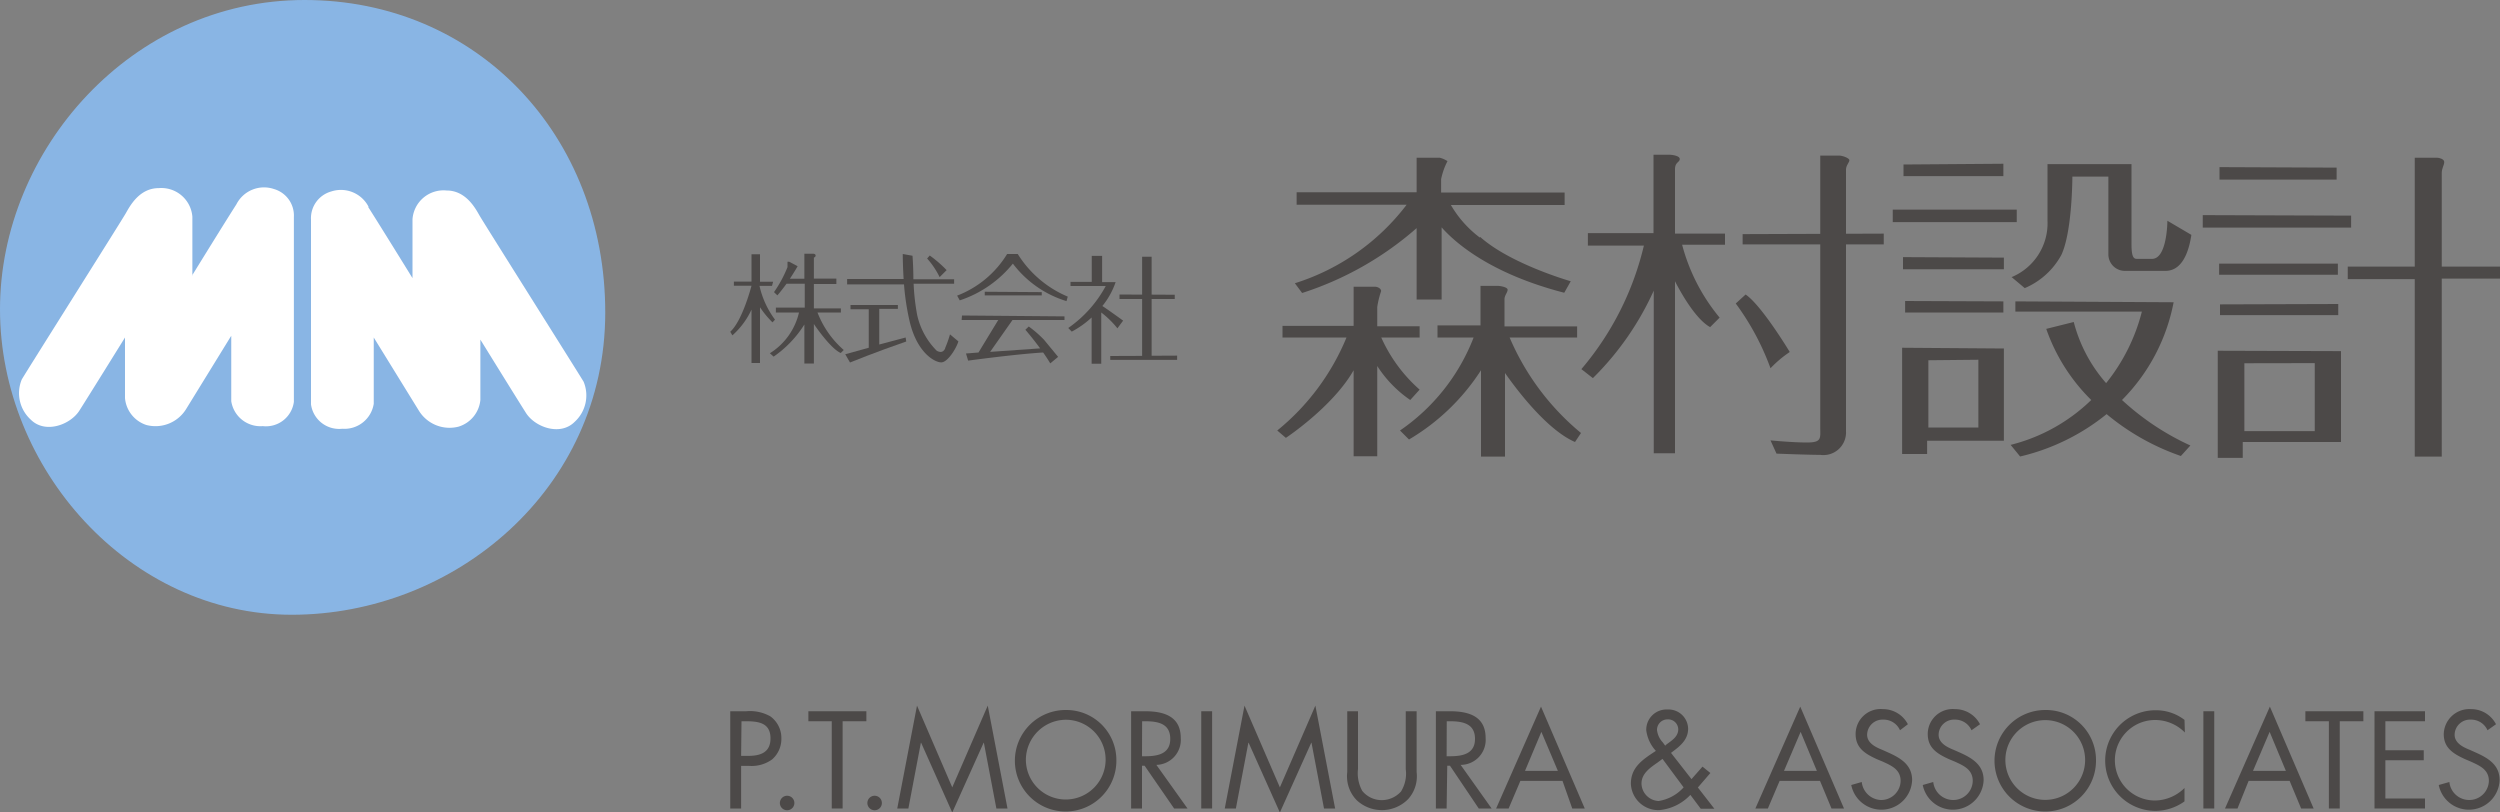 <svg xmlns="http://www.w3.org/2000/svg" viewBox="0 0 200 65"><rect x="0" y="0" width="200" height="65" fill="#808080" stroke="none"/><defs><style>.cls-1{fill:#89b5e4;}.cls-1,.cls-2,.cls-3{fill-rule:evenodd;}.cls-2{fill:#fff;}.cls-3,.cls-4{fill:#4c4948;}</style></defs><g id="レイヤー_2" data-name="レイヤー 2"><g id="logo"><g id="logo-2" data-name="logo"><g id="title_en"><path class="cls-1" d="M24.36,0C10.54,0,0,12,0,24.74S10.34,49.18,23.34,49.18,48.42,39.16,48.42,25,38.18,0,24.36,0"/><path class="cls-2" d="M15.39,22.05V17.34a2.49,2.49,0,0,0-2.69-2.29c-1.54,0-2.29,1.4-2.63,2s-8,12.73-8.33,13.31a2.86,2.86,0,0,0,.72,3.21c1.16,1.16,3.17.41,3.89-.72S10,27,10,27v4.85A2.49,2.49,0,0,0,11.71,34a2.88,2.88,0,0,0,3.17-1.26l3.62-5.88v5.23a2.36,2.36,0,0,0,2.52,2,2.25,2.25,0,0,0,2.49-1.94V17.37a2.21,2.21,0,0,0-1.6-2.25,2.48,2.48,0,0,0-3,1.23c-.92,1.43-3.55,5.7-3.55,5.7"/><path class="cls-2" d="M29.49,16.55a2.49,2.49,0,0,0-3-1.23,2.22,2.22,0,0,0-1.61,2.26V32.35a2.27,2.27,0,0,0,2.5,1.95,2.37,2.37,0,0,0,2.52-2V27l3.62,5.87a2.88,2.88,0,0,0,3.17,1.26A2.48,2.48,0,0,0,38.43,32V27.17s2.93,4.74,3.65,5.87,2.73,1.87,3.89.71a2.86,2.86,0,0,0,.72-3.21c-.34-.58-8-12.72-8.33-13.3s-1.09-2-2.63-2A2.49,2.49,0,0,0,33,17.54v4.71s-2.63-4.26-3.55-5.7"/></g><g id="title"><path class="cls-3" d="M62,25.57a7.09,7.09,0,0,1-1.24-2.7h1l.09-.33H60.8V20.34h-.68v2.19H58.71v.33h1.41s-.72,2.8-1.7,3.68l.17.29a6.3,6.3,0,0,0,1.53-2.06v4.27h.68V24.58a7.63,7.63,0,0,0,1,1.21Z"/><path class="cls-3" d="M65.4,25h1.87v-.33H65.11V22.72h1.8v-.43h-1.8V20.61s.14-.05.14-.17-.16-.14-.16-.14h-.74v2H63.19c.19-.29.4-.62.62-1l-.67-.36H63v.43a9.84,9.84,0,0,1-1.08,2l.27.26s.3-.34.73-.93h1.46v1.91H62.07V25h1.85a5.24,5.24,0,0,1-2.33,3.26l.3.27a8.78,8.78,0,0,0,2.46-2.57v3.12h.76V25.92c.24.36,1.4,2,2.15,2.32L67.5,28A7.59,7.59,0,0,1,65.4,25"/><path class="cls-3" d="M75.62,27.87c-.11.2-.27.41-.68.19a5.84,5.84,0,0,1-1.56-2.83,17.43,17.43,0,0,1-.29-2.53h3.24v-.36l-3.26,0c0-1-.07-1.88-.07-1.88l-.78-.14s0,.85.07,2l-4.52,0v.43h4.55a20,20,0,0,0,.46,3c.6,2.49,2,3.24,2.52,3.24s1.22-1.15,1.37-1.68L76,26.75a8.9,8.9,0,0,1-.4,1.12"/><path class="cls-3" d="M75.73,21.61a9.9,9.9,0,0,0-1.35-1.17l-.21.24a6.46,6.46,0,0,1,1,1.49Z"/><path class="cls-3" d="M70.34,27.56V24.71h1.49V24.4l-3.79,0v.34H69.5v3.08l-1.88.52L68,29s2.11-.86,4.5-1.68L72.45,27Z"/><path class="cls-3" d="M81.5,20.32h-.93a8.06,8.06,0,0,1-4,3.33l.21.38a9.17,9.17,0,0,0,4.25-2.94,8.49,8.49,0,0,0,4.29,3l.1-.36a8.67,8.67,0,0,1-4-3.41"/><polygon class="cls-3" points="78.78 23.34 78.78 23.63 83.34 23.63 83.34 23.37 78.78 23.34"/><path class="cls-3" d="M76.93,25.6h2.93l-1.58,2.6-1,.08.17.57s3.81-.52,6-.65q.31.43.57.87l.63-.52-1.13-1.37a8.81,8.81,0,0,0-1.22-1.06l-.27.26s.58.67,1.18,1.49l-4,.28L81,25.6h4.16v-.29l-8.2-.07Z"/><path class="cls-3" d="M89.39,26.27l.46-.62s-1.17-.85-1.66-1.17a6.18,6.18,0,0,0,1.06-1.91H88.17V20.47h-.83v2.08l-1.7,0v.33h2.82a9.65,9.65,0,0,1-3,3.36l.28.29a7.5,7.5,0,0,0,1.59-1.13V29.1h.77V25a7.41,7.41,0,0,1,1.28,1.25"/><polygon class="cls-3" points="92.13 28.46 92.13 23.92 93.98 23.92 93.98 23.58 92.13 23.57 92.13 20.54 91.37 20.54 91.37 23.57 89.56 23.56 89.56 23.92 91.37 23.92 91.37 28.47 88.82 28.48 88.82 28.79 94.17 28.79 94.17 28.45 92.13 28.46"/><path class="cls-3" d="M118.38,19a8.75,8.75,0,0,1-2.31-2.6h9.1v-1l-9.88,0V14.33a5.53,5.53,0,0,1,.51-1.44,2.1,2.1,0,0,0-.61-.27h-1.86v2.76l-9.6,0v1h8.8a18,18,0,0,1-8.94,6.28l.58.78a25.89,25.89,0,0,0,9.16-5.19v5.71h2V18.19c1,1.13,3.77,3.67,9.81,5.23l.52-.92s-4.81-1.37-7.24-3.54"/><path class="cls-3" d="M112.82,32l.75-.83A12.17,12.17,0,0,1,110.5,27h3.07V26.1l-3.39,0V24.56a7.28,7.28,0,0,1,.31-1.27c0-.21-.28-.35-.48-.35h-1.72v3.13l-5.69,0V27h5.12a18.78,18.78,0,0,1-5.54,7.44l.69.59s3.76-2.49,5.42-5.41V36.5h1.89V29.28A9.54,9.54,0,0,0,112.82,32"/><path class="cls-3" d="M120.77,27h5.4v-.89h-5.81V23.94c0-.31.25-.55.25-.76s-.59-.31-.79-.31l-1.38,0v3.16H115V27h2.89A16,16,0,0,1,112,34.44l.72.72a17.3,17.3,0,0,0,5.76-5.54v6.91h1.92V29.84c.91,1.3,3.34,4.54,5.6,5.52l.48-.72A20.14,20.14,0,0,1,120.77,27"/><path class="cls-3" d="M138,18.69l-4,0V13.54c0-.58.38-.55.38-.82s-.66-.34-.79-.34h-1.31v6.27l-5.25,0v1h4.48a23.61,23.61,0,0,1-5,9.88l.92.72a23.32,23.32,0,0,0,4.87-7V36.26H134V22.5c.34.67,1.59,3,2.81,3.67l.76-.76a15.18,15.18,0,0,1-3-5.83H138Z"/><path class="cls-3" d="M138.86,24.28a20.55,20.55,0,0,1,2.78,5.18,9.13,9.13,0,0,1,1.54-1.3s-2.23-3.71-3.53-4.6Z"/><polygon class="cls-3" points="139.41 18.73 139.41 19.55 150.7 19.55 150.7 18.69 139.41 18.73"/><path class="cls-3" d="M145.62,12.45V34.2c0,.85.14,1.2-1.06,1.2s-2.92-.17-2.92-.17l.48,1.06s2.57.1,3.5.1a1.81,1.81,0,0,0,2.06-1.88V13.58c0-.35.27-.59.27-.76s-.55-.37-.79-.37Z"/><polygon class="cls-3" points="152.28 13.16 152.28 14.09 160.27 14.09 160.27 13.1 152.28 13.16"/><rect class="cls-4" x="151.42" y="16.77" width="9.92" height="1"/><polygon class="cls-3" points="152.24 20.57 152.24 21.54 160.31 21.54 160.31 20.61 152.24 20.57"/><polygon class="cls-3" points="152.41 24.08 152.41 25 160.27 25 160.27 24.11 152.41 24.08"/><path class="cls-3" d="M152.17,27.82v8.5h2V35.26h6.14V27.88Zm2.1,1V34.2h4V28.78Z"/><path class="cls-3" d="M160.92,22.16l1.06.89a6,6,0,0,0,2.92-2.64c.89-1.86.89-6.28.89-6.28h2.88s0,5.42,0,6.21A1.32,1.32,0,0,0,170,21.67h3.22c.51,0,1.68-.17,2.09-2.88l-1.92-1.13s0,3.05-1.23,3.05H171c-.24,0-.48,0-.48-1.16V13.13H163.8s0,3.64,0,4.53a4.66,4.66,0,0,1-2.85,4.5"/><polygon class="cls-3" points="177.56 13.37 177.56 14.37 186.93 14.37 186.93 13.41 177.56 13.37"/><polygon class="cls-3" points="176.22 17.21 176.22 18.21 188.09 18.21 188.09 17.25 176.22 17.21"/><rect class="cls-4" x="177.53" y="21.09" width="9.5" height="0.89"/><polygon class="cls-3" points="177.6 24.35 177.6 25.21 187.06 25.21 187.06 24.32 177.6 24.35"/><path class="cls-3" d="M177.42,28.06v8.57h2V35.36h7.86V28.09Zm2.13,1v5.43h5.63V29.05Z"/><path class="cls-3" d="M200,21.33h-4.66V13.82c0-.35.2-.62.2-.86s-.41-.34-.55-.34h-1.81v8.71h-5.36v1h5.36V36.53h2.16V22.29H200Z"/><path class="cls-3" d="M175.23,35.64A20.75,20.75,0,0,1,169.76,32a15.12,15.12,0,0,0,4.13-7.82l-12.66-.07v.82h10.12a15,15,0,0,1-2.86,5.72,11.92,11.92,0,0,1-2.59-4.89l-2.2.55A14.79,14.79,0,0,0,167.3,32a14.19,14.19,0,0,1-6.45,3.59l.76.93a17.26,17.26,0,0,0,6.92-3.39,18.93,18.93,0,0,0,5.94,3.35Z"/></g><g id="mark"><path class="cls-4" d="M59.29,64.68h-.87V56.9H59.7a3.3,3.3,0,0,1,1.93.41,2.14,2.14,0,0,1,.88,1.78,2.17,2.17,0,0,1-.75,1.67,2.79,2.79,0,0,1-1.84.51h-.63Zm0-4.21h.57c1,0,1.78-.29,1.78-1.4,0-1.27-1-1.37-2-1.37h-.32Z"/><path class="cls-4" d="M63.55,64.23a.58.58,0,1,1-.58-.57.58.58,0,0,1,.58.57"/><polygon class="cls-4" points="67.41 64.68 66.54 64.68 66.54 57.7 64.67 57.7 64.67 56.9 69.31 56.9 69.31 57.7 67.41 57.7 67.41 64.68"/><path class="cls-4" d="M70.55,64.23a.58.58,0,1,1-.58-.57.58.58,0,0,1,.58.57"/><polygon class="cls-4" points="73.36 56.45 76.18 62.99 79.02 56.45 80.6 64.68 79.71 64.68 78.71 59.42 78.69 59.42 76.18 65 73.69 59.42 73.67 59.42 72.67 64.68 71.78 64.68 73.36 56.45"/><path class="cls-4" d="M89.31,60.8a4.06,4.06,0,1,1-4-4,4,4,0,0,1,4,4m-7.24,0a3.19,3.19,0,1,0,3.19-3.22,3.22,3.22,0,0,0-3.19,3.22"/><path class="cls-4" d="M91.36,64.68h-.87V56.9h1.12c1.48,0,2.85.39,2.85,2.14a2,2,0,0,1-1.95,2.15L95,64.68H93.93l-2.36-3.42h-.21Zm0-4.18h.26c1,0,2-.19,2-1.39s-.93-1.41-2-1.41h-.25Z"/><rect class="cls-4" x="96.1" y="56.9" width="0.87" height="7.78"/><polygon class="cls-4" points="99.56 56.45 102.39 62.99 105.23 56.45 106.81 64.68 105.92 64.68 104.92 59.42 104.9 59.42 102.39 65 99.89 59.42 99.87 59.42 98.87 64.68 97.98 64.68 99.56 56.45"/><path class="cls-4" d="M108.64,61.53a2.91,2.91,0,0,0,.34,1.74,2,2,0,0,0,1.57.74,2.07,2.07,0,0,0,1.53-.69,2.71,2.71,0,0,0,.38-1.79V56.9h.87v4.87a2.73,2.73,0,0,1-.68,2.16,2.95,2.95,0,0,1-4.11.09,2.74,2.74,0,0,1-.76-2.25V56.9h.86Z"/><path class="cls-4" d="M115.73,64.68h-.86V56.9H116c1.48,0,2.85.39,2.85,2.14a2,2,0,0,1-2,2.15l2.48,3.49H118.3L116,61.26h-.22Zm0-4.18H116c1,0,2-.19,2-1.39s-.94-1.41-2-1.41h-.26Z"/><path class="cls-4" d="M121.63,62.47l-.94,2.21h-1l3.59-8.15,3.5,8.15h-1L125,62.47Zm1.68-3.92L122,61.67h2.63Z"/><path class="cls-4" d="M135.23,63.59a3.9,3.9,0,0,1-2.49,1.22,2.2,2.2,0,0,1-2.27-2.12c0-1.3.94-1.92,1.91-2.56l.09-.06a3,3,0,0,1-.77-1.65,1.62,1.62,0,0,1,1.7-1.66,1.57,1.57,0,0,1,1.65,1.53c0,.93-.7,1.44-1.37,1.94l1.64,2.1.88-1,.63.51-1,1.16,1.32,1.7h-1.09ZM132.61,61c-.59.41-1.29.88-1.29,1.68a1.43,1.43,0,0,0,1.37,1.4,3.4,3.4,0,0,0,2-1.09L133,60.71Zm.65-1.4c.44-.34,1-.64,1-1.26a.81.81,0,0,0-.85-.79.84.84,0,0,0-.85.85,1.73,1.73,0,0,0,.47,1l.19.26Z"/><path class="cls-4" d="M142.37,62.47l-.94,2.21h-1l3.59-8.15,3.5,8.15h-1l-.92-2.21Zm1.68-3.92-1.33,3.12h2.63Z"/><path class="cls-4" d="M152,58.42a1.43,1.43,0,0,0-1.34-.85,1.23,1.23,0,0,0-1.29,1.21c0,.67.69,1,1.22,1.21l.51.23c1,.45,1.87,1,1.87,2.19a2.46,2.46,0,0,1-4.87.39l.84-.24A1.61,1.61,0,0,0,150.45,64a1.56,1.56,0,0,0,1.6-1.52c0-.91-.71-1.22-1.43-1.55l-.48-.2c-.91-.42-1.69-.88-1.69-2a2,2,0,0,1,2.18-2,2.24,2.24,0,0,1,2,1.21Z"/><path class="cls-4" d="M157.72,58.42a1.43,1.43,0,0,0-1.34-.85,1.23,1.23,0,0,0-1.29,1.21c0,.67.69,1,1.21,1.21l.52.23c1,.45,1.87,1,1.87,2.19a2.46,2.46,0,0,1-4.87.39l.84-.24A1.61,1.61,0,0,0,156.22,64a1.56,1.56,0,0,0,1.6-1.52c0-.91-.71-1.22-1.43-1.55l-.48-.2c-.91-.42-1.69-.88-1.69-2a2,2,0,0,1,2.18-2,2.24,2.24,0,0,1,2,1.21Z"/><path class="cls-4" d="M167.68,60.8a4.06,4.06,0,1,1-4.06-4,4,4,0,0,1,4.06,4m-7.25,0a3.19,3.19,0,1,0,6.38,0,3.19,3.19,0,1,0-6.38,0"/><path class="cls-4" d="M174.79,58.6a3.34,3.34,0,0,0-2.38-1,3.22,3.22,0,0,0,0,6.44,3.41,3.41,0,0,0,2.35-1v1.07a4,4,0,0,1-2.32.76,4,4,0,1,1,0-8.05,3.74,3.74,0,0,1,2.32.77Z"/><rect class="cls-4" x="176.27" y="56.9" width="0.87" height="7.78"/><path class="cls-4" d="M179.89,62.47,179,64.68H178l3.59-8.15,3.5,8.15h-1l-.92-2.21Zm1.68-3.92-1.33,3.12h2.63Z"/><polygon class="cls-4" points="187.18 64.68 186.31 64.68 186.31 57.7 184.43 57.7 184.43 56.9 189.07 56.9 189.07 57.7 187.18 57.7 187.18 64.68"/><polygon class="cls-4" points="189.96 56.9 194 56.9 194 57.7 190.83 57.7 190.83 60.02 193.9 60.02 193.9 60.82 190.83 60.82 190.83 63.88 194 63.88 194 64.68 189.96 64.68 189.96 56.9"/><path class="cls-4" d="M199,58.42a1.43,1.43,0,0,0-1.34-.85,1.23,1.23,0,0,0-1.29,1.21c0,.67.69,1,1.22,1.21l.51.23c1,.45,1.87,1,1.87,2.19a2.46,2.46,0,0,1-4.87.39l.85-.24A1.6,1.6,0,0,0,197.51,64a1.57,1.57,0,0,0,1.6-1.52c0-.91-.72-1.22-1.44-1.55l-.47-.2c-.91-.42-1.7-.88-1.7-2a2.05,2.05,0,0,1,2.18-2,2.23,2.23,0,0,1,2,1.21Z"/></g></g></g></g></svg>